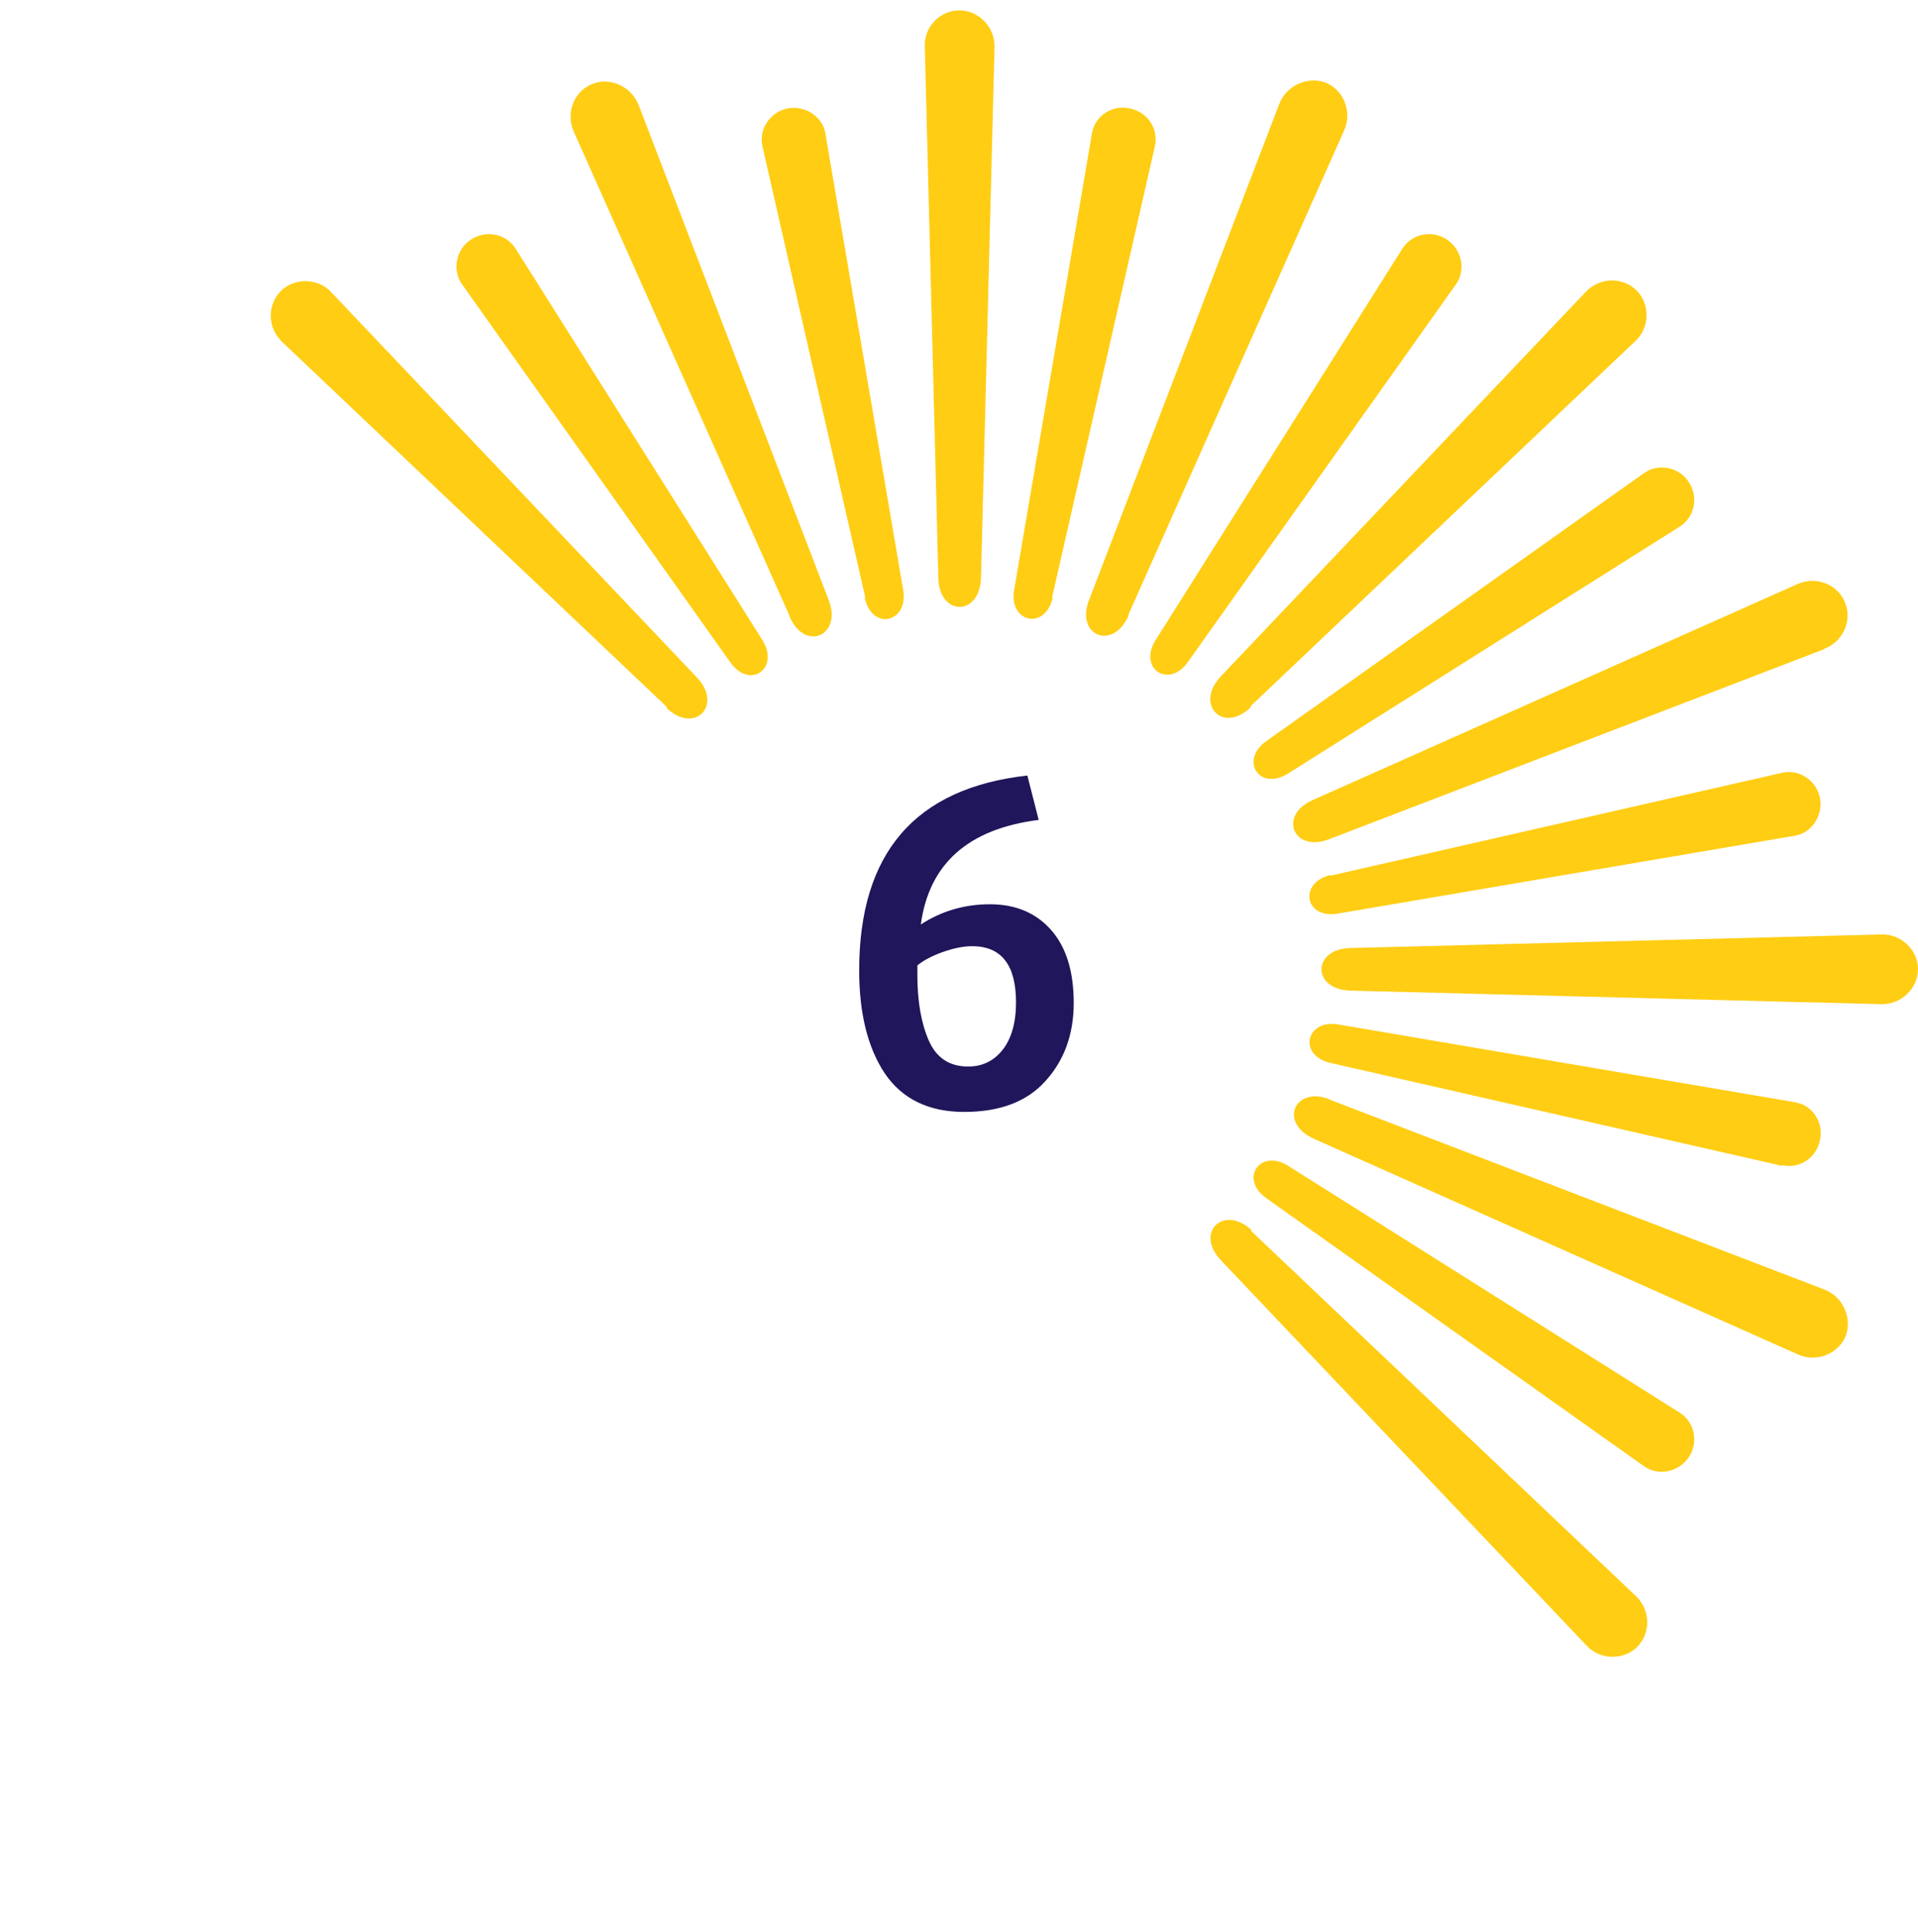 <?xml version="1.0" encoding="UTF-8"?> <svg xmlns="http://www.w3.org/2000/svg" width="140" height="141" viewBox="0 0 140 141" fill="none"><g clip-path="url(#clip0_2372_5765)"><path fill-rule="evenodd" clip-rule="evenodd" d="M79.703 9.744C79.901 8.46 81.185 7.621 82.469 7.917C83.752 8.164 84.592 9.398 84.296 10.682L76.79 43.615H76.839C76.296 46.034 73.629 45.442 74.024 43.072L79.703 9.744Z" fill="#FFCD13"></path><path fill-rule="evenodd" clip-rule="evenodd" d="M97.136 77.585C94.716 77.041 95.309 74.375 97.679 74.77L131.013 80.448C132.297 80.646 133.136 81.93 132.84 83.213C132.593 84.497 131.358 85.336 130.074 85.04V85.09L97.136 77.585Z" fill="#FFCD13"></path><path fill-rule="evenodd" clip-rule="evenodd" d="M122.617 38.43L94.025 56.452C91.901 57.785 90.469 55.465 92.444 54.082L120 34.53C121.037 33.789 122.568 34.086 123.259 35.172C124 36.258 123.704 37.739 122.617 38.43Z" fill="#FFCD13"></path><path fill-rule="evenodd" clip-rule="evenodd" d="M53.284 48.305L33.728 20.754C32.987 19.718 33.284 18.187 34.37 17.496C35.457 16.755 36.938 17.051 37.63 18.138L55.654 46.725C56.938 48.799 54.716 50.379 53.284 48.305Z" fill="#FFCD13"></path><path fill-rule="evenodd" clip-rule="evenodd" d="M86.716 48.305C85.284 50.33 83.062 48.75 84.346 46.725L102.37 18.138C103.062 17.051 104.543 16.755 105.63 17.496C106.716 18.236 107.013 19.718 106.272 20.754L86.716 48.305Z" fill="#FFCD13"></path><path fill-rule="evenodd" clip-rule="evenodd" d="M92.444 87.459C90.42 86.027 92 83.806 94.025 85.089L122.617 103.111C123.704 103.802 124 105.283 123.259 106.37C122.518 107.456 121.037 107.752 120 107.012L92.444 87.459Z" fill="#FFCD13"></path><path fill-rule="evenodd" clip-rule="evenodd" d="M97.136 63.859V63.908L130.074 56.403C131.358 56.107 132.593 56.995 132.84 58.23C133.087 59.514 132.247 60.797 131.013 60.995L97.679 66.673C95.21 67.117 94.766 64.402 97.136 63.859Z" fill="#FFCD13"></path><path fill-rule="evenodd" clip-rule="evenodd" d="M63.111 43.615H63.161L55.654 10.682C55.358 9.398 56.247 8.164 57.481 7.917C58.766 7.67 60.05 8.51 60.247 9.744L65.926 43.072C66.321 45.442 63.654 46.084 63.111 43.615Z" fill="#FFCD13"></path><path fill-rule="evenodd" clip-rule="evenodd" d="M68.493 42.183L67.506 3.473C67.407 1.992 68.592 0.758 70.024 0.758C71.456 0.758 72.641 1.992 72.592 3.473L71.605 42.183C71.506 45.047 68.543 44.948 68.493 42.183Z" fill="#FFCD13"></path><path fill-rule="evenodd" clip-rule="evenodd" d="M98.568 69.191H98.618L137.334 68.203C138.766 68.154 140 69.339 140 70.721C140 72.153 138.766 73.338 137.284 73.289L98.568 72.301C95.704 72.203 95.803 69.24 98.568 69.191Z" fill="#FFCD13"></path><path fill-rule="evenodd" clip-rule="evenodd" d="M91.259 51.564L91.309 51.614C89.234 53.589 87.21 51.416 89.086 49.392L115.753 21.298C116.79 20.211 118.469 20.211 119.457 21.199C120.444 22.186 120.444 23.915 119.358 24.902L91.259 51.564Z" fill="#FFCD13"></path><path fill-rule="evenodd" clip-rule="evenodd" d="M48.642 51.663L48.691 51.614L20.593 24.951C19.506 23.915 19.506 22.236 20.494 21.248C21.481 20.261 23.21 20.261 24.197 21.347L50.864 49.441C52.79 51.465 50.716 53.638 48.642 51.663Z" fill="#FFCD13"></path><path fill-rule="evenodd" clip-rule="evenodd" d="M91.358 89.78L91.309 89.829L119.408 116.491C120.494 117.528 120.494 119.207 119.506 120.194C118.519 121.182 116.79 121.182 115.803 120.096L89.136 92.002C87.161 89.928 89.334 87.904 91.358 89.78Z" fill="#FFCD13"></path><path fill-rule="evenodd" clip-rule="evenodd" d="M82.37 44.849V44.948C81.185 47.565 78.469 46.33 79.506 43.763L93.383 7.571C93.926 6.189 95.506 5.547 96.79 6.041C98.074 6.584 98.716 8.164 98.123 9.497L82.37 44.849Z" fill="#FFCD13"></path><path fill-rule="evenodd" clip-rule="evenodd" d="M97.087 80.251H97.037L133.186 94.125C134.568 94.668 135.21 96.248 134.716 97.532C134.173 98.816 132.593 99.458 131.26 98.865L95.902 83.115C93.284 81.93 94.519 79.214 97.087 80.251Z" fill="#FFCD13"></path><path fill-rule="evenodd" clip-rule="evenodd" d="M133.136 47.367H133.185L97.037 61.241C94.37 62.278 93.284 59.464 95.852 58.378L131.21 42.627C132.543 42.035 134.123 42.627 134.667 43.96C135.21 45.244 134.568 46.824 133.136 47.367Z" fill="#FFCD13"></path><path fill-rule="evenodd" clip-rule="evenodd" d="M57.63 44.997V44.948L41.877 9.596C41.284 8.263 41.877 6.683 43.21 6.14C44.494 5.596 46.074 6.288 46.617 7.67L60.494 43.812C61.481 46.38 58.765 47.614 57.63 44.997Z" fill="#FFCD13"></path></g><path d="M74.99 56.602L75.817 59.842C70.681 60.49 67.814 63.034 67.213 67.474C68.725 66.49 70.406 65.998 72.254 65.998C74.126 65.998 75.614 66.622 76.718 67.87C77.822 69.118 78.374 70.894 78.374 73.198C78.374 75.478 77.689 77.374 76.322 78.886C74.978 80.398 72.998 81.154 70.382 81.154C67.79 81.154 65.858 80.218 64.585 78.346C63.337 76.474 62.714 73.966 62.714 70.822C62.714 62.254 66.805 57.514 74.99 56.602ZM74.162 73.162C74.162 70.426 73.094 69.058 70.957 69.058C70.334 69.058 69.614 69.202 68.797 69.49C68.005 69.778 67.394 70.102 66.962 70.462C66.962 70.702 66.962 70.942 66.962 71.182C66.962 73.078 67.237 74.662 67.79 75.934C68.341 77.206 69.302 77.842 70.669 77.842C71.701 77.842 72.541 77.434 73.189 76.618C73.838 75.778 74.162 74.626 74.162 73.162Z" fill="#20165B"></path><defs><clipPath id="clip0_2372_5765"><rect width="140" height="140" fill="white" transform="matrix(-1 0 0 1 140 0.758)"></rect></clipPath></defs></svg> 